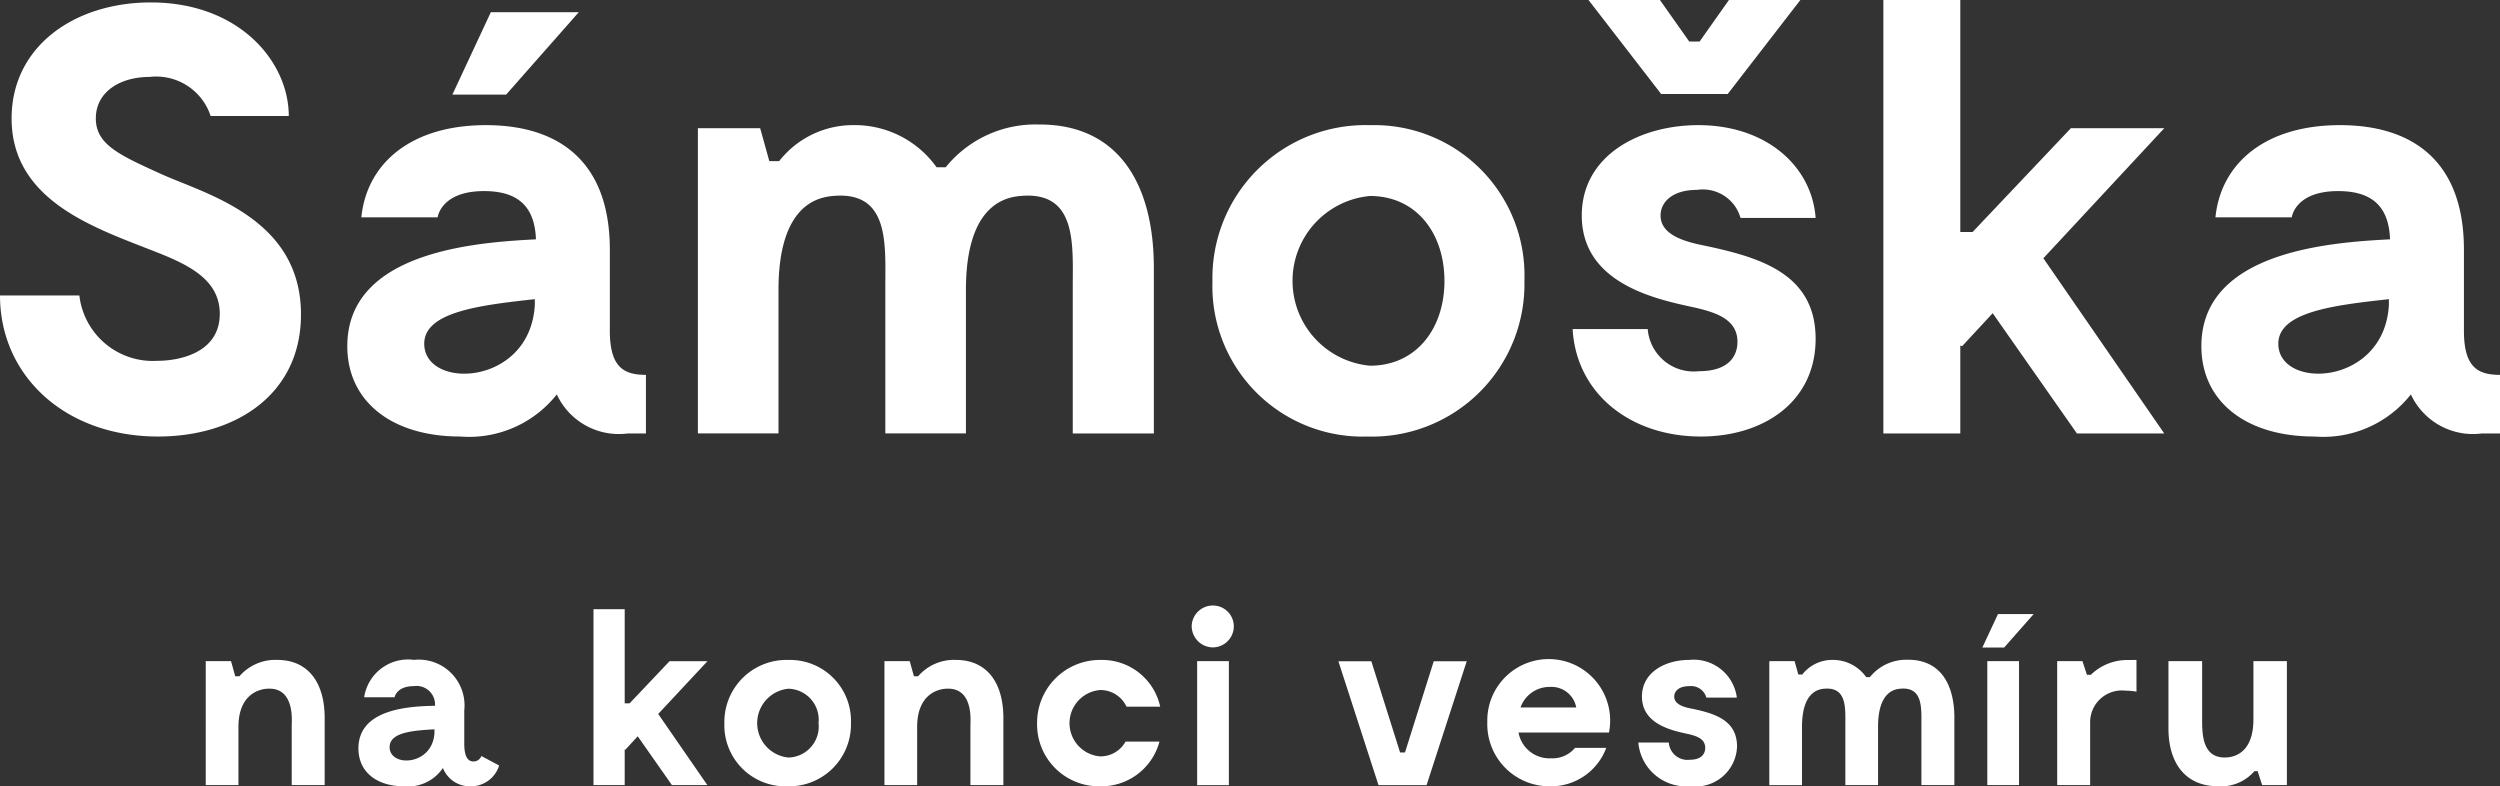 <svg xmlns="http://www.w3.org/2000/svg" width="101.742" height="32" viewBox="0 0 101.742 32">
  <rect x="0" y="0" width="101.742" height="32" fill="#333333" stroke="none"/>
  <g id="Group_3" data-name="Group 3" transform="translate(-1379.236 -1204.533)">
    <g id="Group_1" data-name="Group 1" transform="translate(1379.236 1204.533)">
      <path id="Path_1" data-name="Path 1" d="M1385.671,1223.036c-3.8,0-6.435-2.485-6.435-5.74h3.23a3.01,3.01,0,0,0,3.18,2.659c.845,0,2.534-.3,2.534-1.913,0-1.466-1.416-2.062-2.832-2.609-2.336-.919-5.64-2.037-5.64-5.342,0-2.932,2.559-4.721,5.665-4.721,3.6,0,5.615,2.41,5.615,4.622h-3.18a2.33,2.33,0,0,0-2.485-1.59c-1.193,0-2.187.6-2.187,1.69,0,1.068.969,1.491,2.659,2.261,1.814.82,5.69,1.789,5.69,5.715C1391.485,1221.322,1388.827,1223.036,1385.671,1223.036Z" transform="translate(-1379.236 -1205.271)" fill="#fff"/>
      <path id="Path_2" data-name="Path 2" d="M1510.44,1223.477v2.385h-.745a2.782,2.782,0,0,1-2.882-1.59,4.546,4.546,0,0,1-3.926,1.714c-2.808,0-4.6-1.441-4.6-3.677,0-3.876,5.292-4.224,7.677-4.348-.05-1.441-.845-1.963-2.112-1.963-1.764,0-1.888,1.068-1.888,1.068h-3.106c.224-2.211,2.037-3.752,5.069-3.752,2.957,0,5.044,1.466,5.044,5.069v3.3C1508.974,1223.129,1509.5,1223.477,1510.44,1223.477Zm-4.522-2.833v-.248c-2.261.248-4.5.522-4.5,1.814C1501.421,1224.1,1505.719,1223.949,1505.918,1220.644Zm-1.168-8.572h-2.187l1.565-3.354h3.578Z" transform="translate(-1484.153 -1208.221)" fill="#fff"/>
      <path id="Path_3" data-name="Path 3" d="M1636.949,1253.056v6.733h-3.3V1253.8c0-1.714.174-3.876-2.112-3.677-.6.05-2.236.323-2.236,3.826v5.839h-3.28V1253.8c0-1.714.174-3.876-2.112-3.677-.6.05-2.236.323-2.236,3.826v5.839h-3.28v-12.423h2.534l.373,1.342h.4a3.818,3.818,0,0,1,3.006-1.466,4.092,4.092,0,0,1,3.4,1.714h.373a4.692,4.692,0,0,1,3.776-1.739C1635.483,1247.193,1636.949,1249.6,1636.949,1253.056Z" transform="translate(-1589.991 -1242.149)" fill="#fff"/>
      <path id="Path_4" data-name="Path 4" d="M1794.775,1253.789a6.225,6.225,0,0,1,6.41-6.361,6.114,6.114,0,0,1,6.286,6.311,6.206,6.206,0,0,1-6.385,6.361A6.12,6.12,0,0,1,1794.775,1253.789Zm9.441-.025c0-1.938-1.143-3.454-3.031-3.454a3.468,3.468,0,0,0,0,6.907C1803.074,1257.218,1804.217,1255.7,1804.217,1253.764Z" transform="translate(-1745.432 -1242.334)" fill="#fff"/>
      <path id="Path_5" data-name="Path 5" d="M1928.112,1218.323c0,2.559-2.112,3.975-4.671,3.975-2.857,0-5.069-1.739-5.218-4.373h3.056a1.875,1.875,0,0,0,2.087,1.714c1.267,0,1.565-.671,1.565-1.193,0-.919-.87-1.193-1.715-1.391-1.466-.323-4.621-.919-4.621-3.752,0-2.435,2.335-3.677,4.746-3.677,2.783,0,4.622,1.69,4.771,3.777h-3.056a1.593,1.593,0,0,0-1.764-1.143c-1.043,0-1.49.522-1.49,1.043,0,.845,1.118,1.093,1.863,1.242C1925.876,1215.018,1928.112,1215.689,1928.112,1218.323Zm-6.286-9.964-2.957-3.826h2.907l1.193,1.69h.422l1.193-1.69h2.907l-2.957,3.826Z" transform="translate(-1854.222 -1204.533)" fill="#fff"/>
      <path id="Path_6" data-name="Path 6" d="M2031.234,1215.043l4.92,7.131H2032.6l-3.429-4.895-1.242,1.342-.075-.025v3.578h-3.131v-17.641h3.131v9.442h.5l4-4.224h3.8Z" transform="translate(-1948.076 -1204.533)" fill="#fff"/>
      <path id="Path_7" data-name="Path 7" d="M2145.884,1257.59v2.385h-.745a2.783,2.783,0,0,1-2.882-1.59,4.545,4.545,0,0,1-3.926,1.714c-2.808,0-4.6-1.441-4.6-3.677,0-3.876,5.292-4.224,7.678-4.348-.05-1.441-.845-1.963-2.112-1.963-1.764,0-1.888,1.068-1.888,1.068h-3.106c.224-2.211,2.038-3.752,5.069-3.752,2.957,0,5.044,1.466,5.044,5.069v3.3C2144.418,1257.242,2144.94,1257.59,2145.884,1257.59Zm-4.522-2.833v-.248c-2.261.248-4.5.522-4.5,1.814C2136.865,1258.211,2141.163,1258.062,2141.362,1254.758Z" transform="translate(-2044.142 -1242.334)" fill="#fff"/>
    </g>
    <g id="Group_2" data-name="Group 2" transform="translate(1387.61 1229.172)">
      <path id="Path_8" data-name="Path 8" d="M1454.6,1416.611v2.733h-1.341v-2.43c0-.172.121-1.442-.847-1.492-.474-.03-1.321.232-1.321,1.553v2.37h-1.331V1414.3h1.029l.171.615h.172a1.931,1.931,0,0,1,1.533-.665C1453.966,1414.251,1454.6,1415.219,1454.6,1416.611Zm7.1,1.936a1.2,1.2,0,0,1-1.159.847,1.177,1.177,0,0,1-1.129-.746,1.706,1.706,0,0,1-1.573.746c-1.139,0-1.865-.595-1.865-1.543,0-1.623,2.107-1.714,3.116-1.734a.753.753,0,0,0-.857-.8c-.716,0-.786.454-.786.454h-1.24a1.807,1.807,0,0,1,2.027-1.522,1.863,1.863,0,0,1,2.047,2.057v1.341c0,.434.091.736.373.736a.337.337,0,0,0,.323-.222Zm-2.632-1.321v-.151c-.918.051-1.825.131-1.825.726C1457.243,1418.627,1458.988,1418.567,1459.068,1417.226Zm9.106-.776,2,2.894h-1.442l-1.392-1.986-.5.545-.03-.01v1.452h-1.27v-7.159h1.27v3.832h.2l1.624-1.714h1.543Zm2.693.383a2.526,2.526,0,0,1,2.6-2.581,2.481,2.481,0,0,1,2.551,2.561,2.518,2.518,0,0,1-2.591,2.581A2.484,2.484,0,0,1,1470.867,1416.833Zm3.832-.01a1.263,1.263,0,0,0-1.23-1.4,1.407,1.407,0,0,0,0,2.8A1.264,1.264,0,0,0,1474.7,1416.822Zm7.522-.212v2.733h-1.341v-2.43c0-.172.121-1.442-.847-1.492-.474-.03-1.321.232-1.321,1.553v2.37h-1.331V1414.3h1.028l.172.615h.171a1.931,1.931,0,0,1,1.533-.665C1481.586,1414.251,1482.221,1415.219,1482.221,1416.611Zm3.923,2.783a2.518,2.518,0,0,1-2.551-2.561,2.559,2.559,0,0,1,2.6-2.581,2.416,2.416,0,0,1,2.41,1.9h-1.371a1.169,1.169,0,0,0-1.069-.676,1.354,1.354,0,0,0,0,2.7,1.163,1.163,0,0,0,1.029-.6h1.381A2.449,2.449,0,0,1,1486.144,1419.394Zm3.741-6.5a.859.859,0,0,1,.867-.857.848.848,0,0,1,.847.857.859.859,0,0,1-.847.847A.87.87,0,0,1,1489.885,1412.89Zm1.513,6.453h-1.291V1414.3h1.291Zm9.68-5.042-1.634,5.042h-1.956l-1.633-5.042h1.341l1.17,3.711h.2l1.17-3.711Zm5.788,2.9h-3.68a1.276,1.276,0,0,0,1.321,1.049,1.192,1.192,0,0,0,.978-.423h1.271a2.4,2.4,0,0,1-2.289,1.563,2.53,2.53,0,0,1-2.551-2.612,2.5,2.5,0,1,1,4.951.423Zm-3.6-1.018h2.269a1.022,1.022,0,0,0-1.069-.837A1.248,1.248,0,0,0,1503.267,1416.187Zm6.857-.867c-.424,0-.6.212-.6.423,0,.343.454.444.756.5.9.192,1.8.464,1.8,1.533a1.684,1.684,0,0,1-1.9,1.613,1.952,1.952,0,0,1-2.117-1.775h1.24a.761.761,0,0,0,.847.7c.514,0,.635-.272.635-.484,0-.373-.353-.484-.7-.565-.595-.131-1.875-.373-1.875-1.523,0-.988.948-1.492,1.926-1.492a1.77,1.77,0,0,1,1.936,1.533h-1.24A.646.646,0,0,0,1510.124,1415.32Zm10.8,1.291v2.733h-1.341v-2.43c0-.7.07-1.573-.857-1.492-.242.02-.907.131-.907,1.553v2.37h-1.331v-2.43c0-.7.07-1.573-.857-1.492-.242.02-.907.131-.907,1.553v2.37h-1.331V1414.3h1.029l.151.545h.161a1.55,1.55,0,0,1,1.22-.595,1.661,1.661,0,0,1,1.382.7h.151a1.9,1.9,0,0,1,1.533-.706C1520.329,1414.231,1520.924,1415.209,1520.924,1416.611Zm3.227-4.225-1.2,1.361h-.887l.635-1.361Zm-.595,6.957h-1.291V1414.3h1.291Zm4.78-5.092v1.291a2.485,2.485,0,0,0-.444-.04,1.291,1.291,0,0,0-1.442,1.291v2.551h-1.341V1414.3h1.028l.182.555h.161a2.127,2.127,0,0,1,1.543-.6Zm6.121.05v5.042h-1.008l-.182-.565h-.131a1.8,1.8,0,0,1-1.472.615c-1.341,0-2.027-.948-2.027-2.359V1414.3h1.371v2.43c0,.625.05,1.492.917,1.492.444,0,1.17-.232,1.17-1.553v-2.37Z" transform="translate(-1449.761 -1412.033)" fill="#fff"/>
    </g>
  </g>
</svg>
